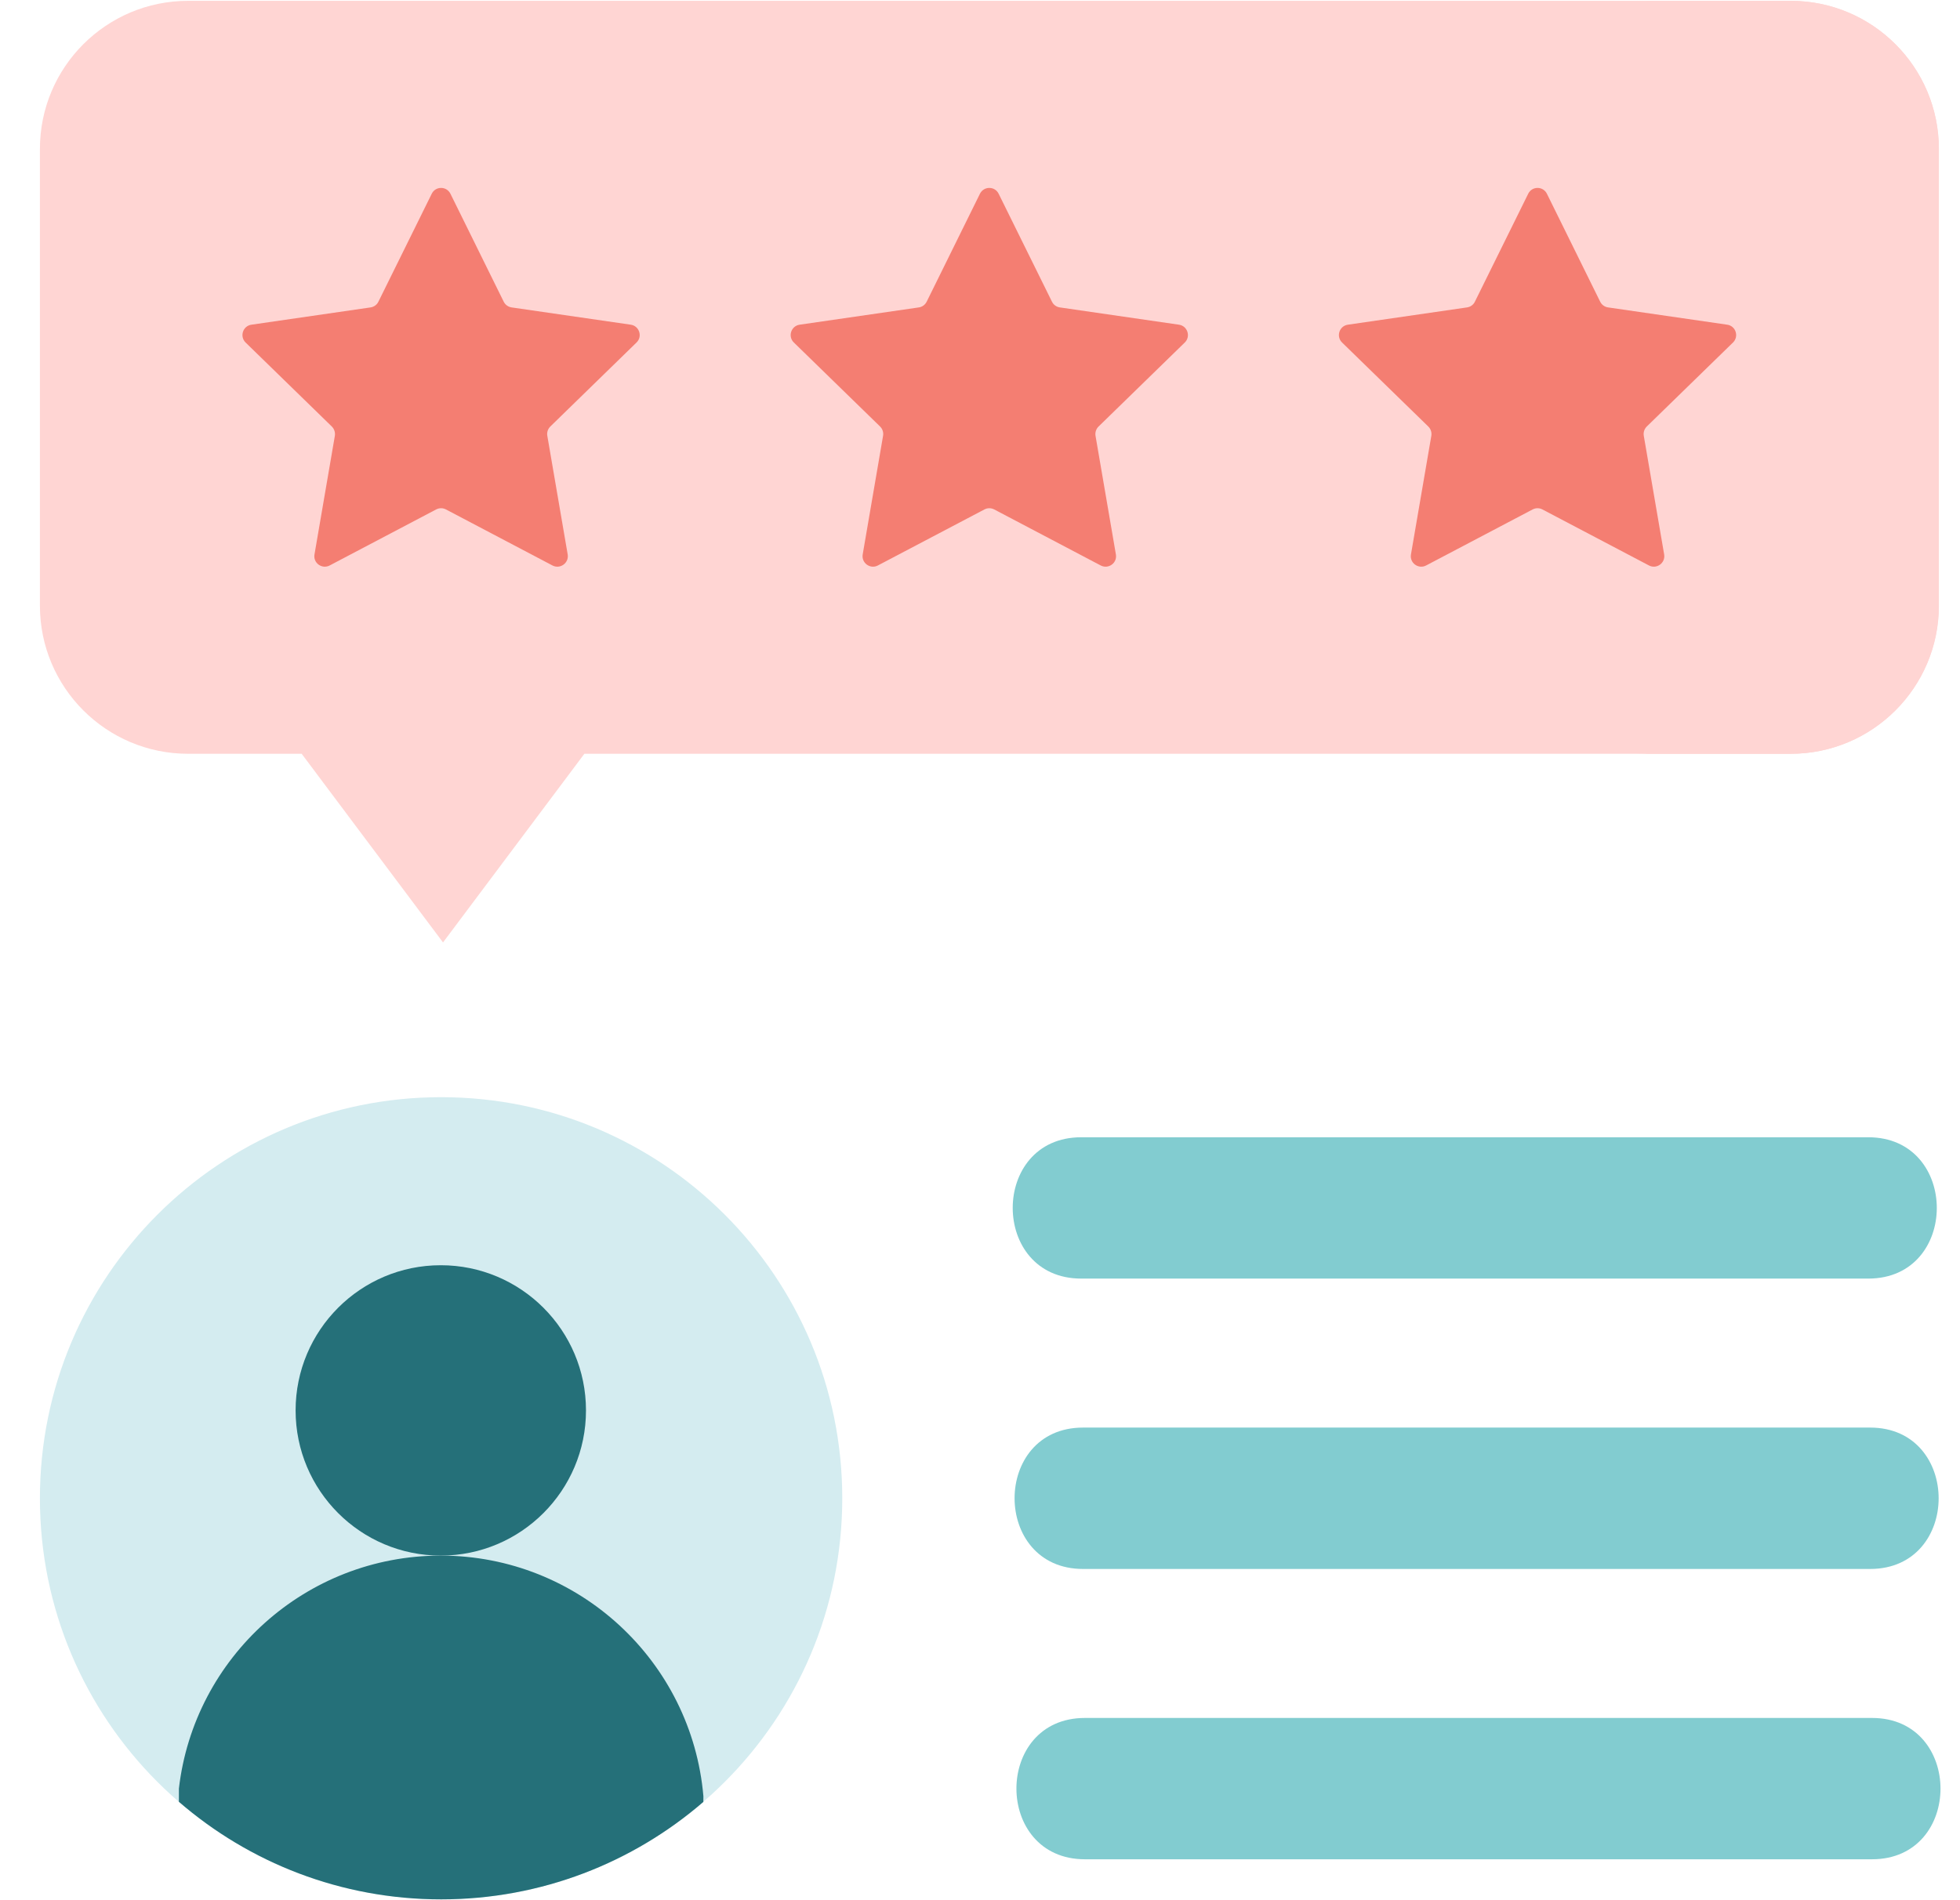 <svg width="33" height="32" viewBox="0 0 33 32" fill="none" xmlns="http://www.w3.org/2000/svg">
<g clip-path="url(#clip0_2808_11989)">
<path d="M30.15 0.014H3.167C1.789 0.014 0.672 1.131 0.672 2.509V10.199C0.672 11.577 1.789 12.694 3.167 12.694H5.079L7.459 15.871L9.839 12.694H30.15C31.527 12.694 32.645 11.577 32.645 10.199V2.509C32.645 1.131 31.527 0.014 30.15 0.014Z" fill="#FFD5D3"/>
<path d="M30.148 0.014H27.543C28.921 0.014 30.038 1.131 30.038 2.509V10.199C30.038 11.577 28.921 12.694 27.543 12.694H30.148C31.526 12.694 32.643 11.577 32.643 10.199V2.509C32.643 1.131 31.526 0.014 30.148 0.014Z" fill="#FFD5D3"/>
<path d="M7.584 3.263L8.481 5.081C8.507 5.133 8.556 5.168 8.613 5.177L10.62 5.468C10.764 5.489 10.822 5.667 10.717 5.768L9.265 7.183C9.224 7.224 9.205 7.282 9.215 7.339L9.558 9.337C9.582 9.481 9.431 9.59 9.302 9.523L7.508 8.579C7.457 8.552 7.396 8.552 7.344 8.579L5.55 9.523C5.421 9.59 5.27 9.481 5.295 9.337L5.638 7.339C5.647 7.282 5.628 7.224 5.587 7.183L4.135 5.768C4.031 5.666 4.089 5.489 4.233 5.468L6.239 5.177C6.296 5.168 6.346 5.133 6.371 5.081L7.269 3.263C7.333 3.132 7.519 3.132 7.584 3.263Z" fill="#F47E72"/>
<path d="M16.814 3.263L17.712 5.081C17.737 5.133 17.787 5.169 17.844 5.177L19.85 5.468C19.994 5.489 20.052 5.667 19.948 5.768L18.496 7.183C18.454 7.224 18.436 7.282 18.445 7.339L18.788 9.337C18.813 9.481 18.662 9.59 18.533 9.523L16.739 8.579C16.687 8.552 16.626 8.552 16.575 8.579L14.78 9.523C14.652 9.59 14.501 9.481 14.525 9.337L14.868 7.339C14.878 7.282 14.859 7.224 14.818 7.183L13.366 5.768C13.261 5.667 13.319 5.489 13.463 5.468L15.47 5.177C15.527 5.169 15.576 5.133 15.602 5.081L16.499 3.263C16.564 3.132 16.75 3.132 16.814 3.263Z" fill="#F47E72"/>
<path d="M26.045 3.263L26.942 5.081C26.968 5.133 27.017 5.169 27.075 5.177L29.081 5.468C29.225 5.489 29.282 5.667 29.178 5.768L27.726 7.183C27.685 7.224 27.666 7.282 27.676 7.339L28.019 9.337C28.043 9.481 27.892 9.59 27.764 9.523L25.969 8.579C25.918 8.552 25.857 8.552 25.805 8.579L24.011 9.523C23.882 9.59 23.731 9.481 23.756 9.337L24.099 7.339C24.108 7.282 24.09 7.224 24.048 7.183L22.596 5.768C22.492 5.667 22.549 5.489 22.694 5.468L24.7 5.177C24.757 5.169 24.807 5.133 24.832 5.081L25.73 3.263C25.794 3.132 25.98 3.132 26.045 3.263Z" fill="#F47E72"/>
<path d="M7.427 31.986C11.157 31.986 14.181 28.962 14.181 25.232C14.181 21.501 11.157 18.477 7.427 18.477C3.696 18.477 0.672 21.501 0.672 25.232C0.672 28.962 3.696 31.986 7.427 31.986Z" fill="#D4ECF0"/>
<path d="M7.421 26.197C8.771 26.197 9.866 25.102 9.866 23.752C9.866 22.402 8.771 21.307 7.421 21.307C6.071 21.307 4.977 22.402 4.977 23.752C4.977 25.102 6.071 26.197 7.421 26.197Z" fill="#257079"/>
<path d="M7.421 26.197C5.144 26.197 3.267 27.912 3.012 30.121V30.343C4.196 31.367 5.739 31.986 7.428 31.986C9.115 31.986 10.658 31.367 11.842 30.345L11.843 30.25C11.648 27.979 9.743 26.197 7.421 26.197Z" fill="#257079"/>
<path d="M31.456 21.532H18.204C16.667 21.532 16.666 19.152 18.204 19.152H31.456C32.993 19.152 32.995 21.532 31.456 21.532Z" fill="#82CCD0"/>
<path d="M31.487 26.422H18.235C16.699 26.422 16.697 24.041 18.235 24.041H31.487C33.024 24.041 33.026 26.422 31.487 26.422Z" fill="#82CCD0"/>
<path d="M31.519 31.311H18.266C16.73 31.311 16.728 28.931 18.266 28.931H31.519C33.055 28.931 33.057 31.311 31.519 31.311Z" fill="#82CCD0"/>
</g>
<defs>
<clipPath id="clip0_2808_11989">
<rect width="32" height="32" fill="white" transform="translate(0.672)"/>
</clipPath>
</defs>
</svg>
